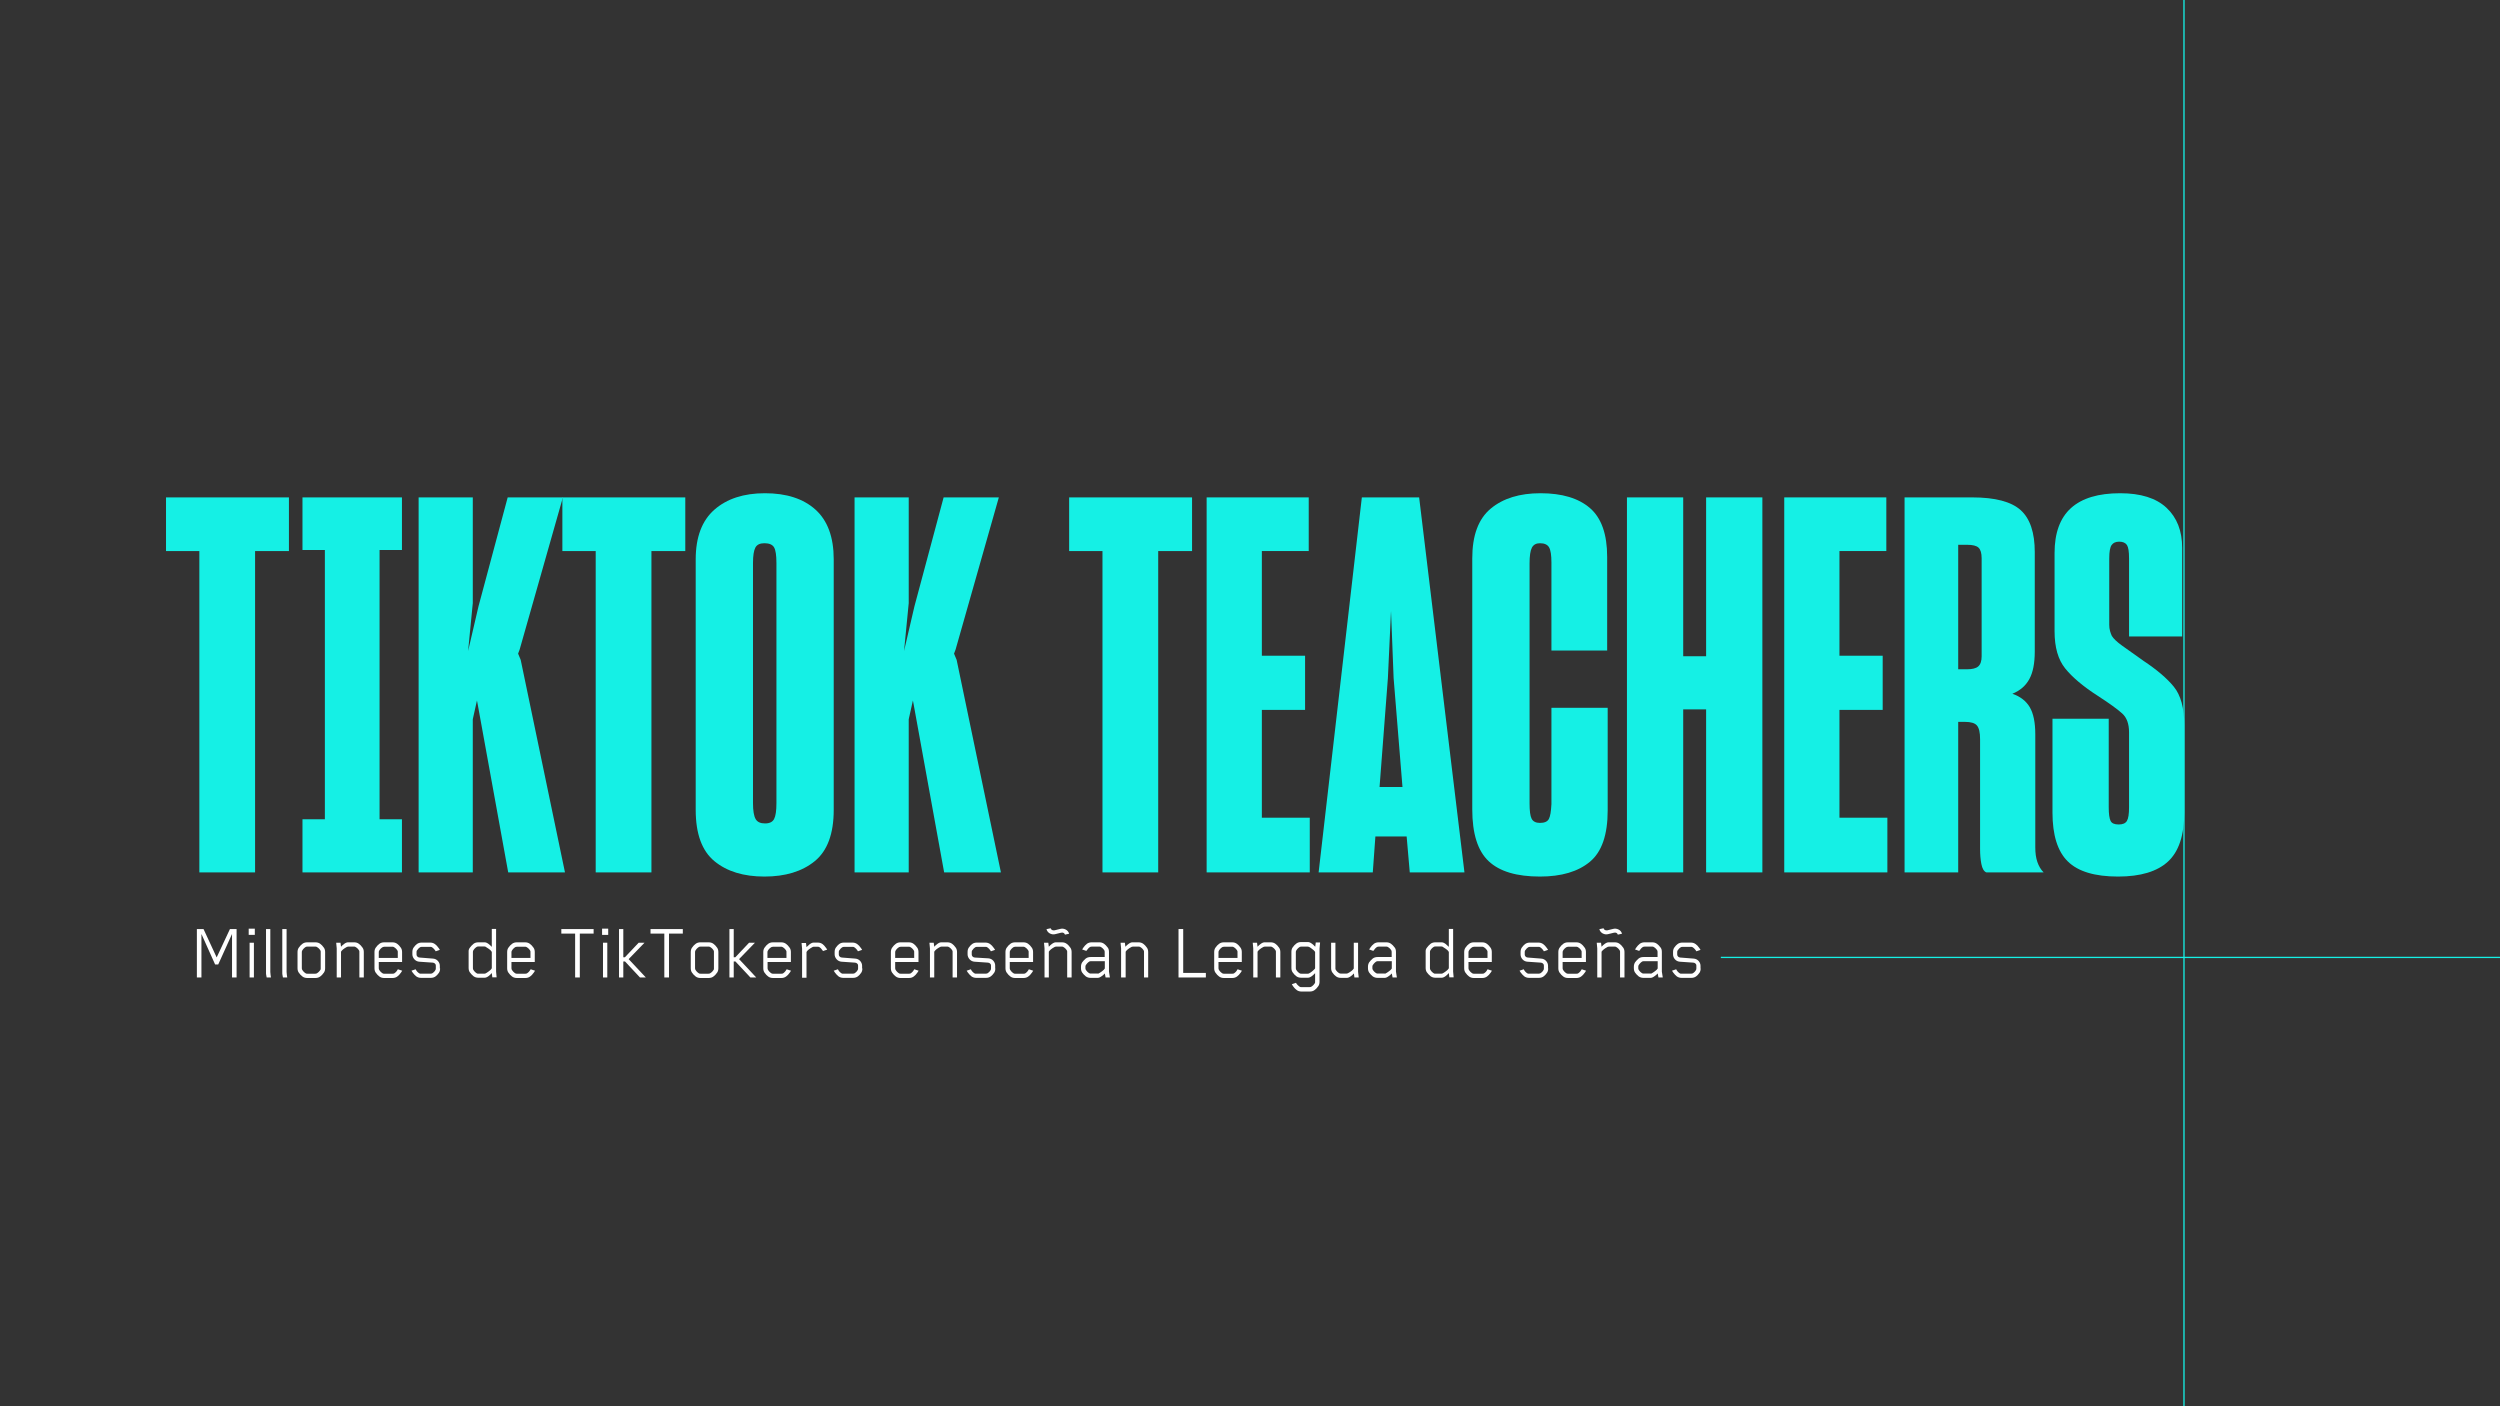 <?xml version="1.0" encoding="utf-8"?>
<!-- Generator: Adobe Illustrator 26.3.1, SVG Export Plug-In . SVG Version: 6.00 Build 0)  -->
<svg version="1.1" id="Capa_1" xmlns="http://www.w3.org/2000/svg" xmlns:xlink="http://www.w3.org/1999/xlink" x="0px" y="0px"
	 viewBox="0 0 1920 1080" style="enable-background:new 0 0 1920 1080;" xml:space="preserve">
<rect x="0" y="0" width="1920" height="1080" fill="#333333" stroke="none"/>
<style type="text/css">
	.st0{clip-path:url(#SVGID_00000160898385557744588460000016484686033579228574_);}
	.st1{fill:#15F0E5;}
	.st2{clip-path:url(#SVGID_00000117661026673605374170000013232166087068095923_);fill:none;stroke:#15F0E5;}
	.st3{clip-path:url(#SVGID_00000183215927971414709460000007059886324282376367_);fill:none;stroke:#15F0E5;}
	.st4{fill:#FFFFFF;}
</style>
<g>
	<g>
		<defs>
			<rect id="SVGID_1_" width="1920" height="1080"/>
		</defs>
		<clipPath id="SVGID_00000153680918870359754930000015999270275791642242_">
			<use xlink:href="#SVGID_1_"  style="overflow:visible;"/>
		</clipPath>
		<g style="clip-path:url(#SVGID_00000153680918870359754930000015999270275791642242_);">
			<path class="st1" d="M195.9,423.2V670h-42.8V423.2h-25.6V382h94.4v41.2H195.9z"/>
			<path class="st1" d="M232.3,670v-40.8h17.2V422.4h-17.2V382h76.4v40.4h-17.2v206.8h17.2V670H232.3z"/>
			<path class="st1" d="M366.3,538l-3.2,14.4V670h-41.6V382h41.6v81.2l-3.6,36.8l8-34.4l22.4-83.6h42.4l-33.2,116.8l-1.2,3.2l2,4.8
				l34,163.2h-43.6l-23.6-130L366.3,538z"/>
			<path class="st1" d="M500.3,423.2V670h-42.8V423.2h-25.6V382h94.4v41.2H500.3z"/>
			<path class="st1" d="M548.7,661.4c-9.6-7.9-14.4-21-14.4-39.4V429.6c0-17.1,4.8-29.8,14.4-38.2c9.6-8.4,22.5-12.6,38.8-12.6
				c16.5,0,29.5,4.2,38.8,12.6s14,21.1,14,38.2V622c0,18.4-4.9,31.5-14.6,39.4c-9.7,7.9-22.6,11.8-38.6,11.8
				S558.3,669.3,548.7,661.4z M594.5,629c1.2-2.3,1.8-6.3,1.8-12.2V432.4c0-5.9-0.6-9.9-1.8-12s-3.7-3.2-7.4-3.2
				c-3.5,0-5.8,1.1-7,3.4s-1.8,6.2-1.8,11.8v184.4c0,5.9,0.7,9.9,2,12.2s3.7,3.4,7.2,3.4C591,632.4,593.3,631.3,594.5,629z"/>
			<path class="st1" d="M701.1,538l-3.2,14.4V670h-41.6V382h41.6v81.2l-3.6,36.8l8-34.4l22.4-83.6h42.4l-33.2,116.8l-1.2,3.2l2,4.8
				l34,163.2h-43.6l-23.6-130L701.1,538z"/>
			<path class="st1" d="M889.5,423.2V670h-42.8V423.2h-25.6V382h94.4v41.2H889.5z"/>
			<path class="st1" d="M1005.9,670h-79.2V382h78.4v41.2h-36v80.4h33.2v41.6h-33.2V628h36.8V670z"/>
			<path class="st1" d="M1080.3,642.4h-24l-2,27.6h-41.6l33.2-288h44l34.8,288h-42L1080.3,642.4z M1059.5,604.4h17.6l-6.8-83.6
				l-2-51.6l-2.4,51.6L1059.5,604.4z"/>
			<path class="st1" d="M1143.3,661.4c-8.4-7.9-12.6-21.1-12.6-39.8V428.8c0-17.6,4.7-30.3,14.2-38.2c9.5-7.9,22.2-11.8,38.2-11.8
				c16.5,0,29.2,3.8,38,11.4s13.2,20.1,13.2,37.4v72h-42.8V432c0-5.6-0.6-9.5-1.8-11.6c-1.2-2.1-3.5-3.2-7-3.2c-2.9,0-5,1.1-6.2,3.4
				s-1.8,6.3-1.8,12.2v184c0,5.9,0.5,9.9,1.6,12s3.2,3.2,6.4,3.2c3.5,0,5.7-1,6.8-3c1.1-2,1.7-5.8,2-11.4v-74h43.2v78.8
				c0,18.7-4.5,31.8-13.6,39.4c-9.1,7.6-21.9,11.4-38.4,11.4C1164.8,673.2,1151.7,669.3,1143.3,661.4z"/>
			<path class="st1" d="M1310.3,544.8h-17.6V670h-43.2V382h43.2v122h17.6V382h43.2v288h-43.2V544.8z"/>
			<path class="st1" d="M1449.5,670h-79.2V382h78.4v41.2h-36v80.4h33.2v41.6h-33.2V628h36.8L1449.5,670L1449.5,670z"/>
			<path class="st1" d="M1503.9,554.4V670h-41.2V382h52c17.6,0,30,3.3,37.2,9.8s10.8,17.3,10.8,32.2v76.4c0,9.1-1.4,16.1-4.2,21.2
				c-2.8,5.1-7.1,8.8-13,11.2c6.1,2.1,10.6,5.6,13.4,10.4c2.8,4.8,4.2,11.7,4.2,20.8v86.8c0,4.3,0.5,8,1.6,11.2s2.7,5.9,4.8,8h-44
				c-1.9-0.8-3.1-2.9-3.8-6.4c-0.7-3.5-1-7.3-1-11.6v-84.4c0-5.1-0.8-8.5-2.4-10.4s-4.7-2.8-9.2-2.8L1503.9,554.4L1503.9,554.4z
				 M1503.9,418.4V514h6.8c4,0,6.9-0.7,8.6-2.2s2.6-4.1,2.6-7.8v-75.2c0-4-0.8-6.7-2.4-8.2s-4.5-2.2-8.8-2.2L1503.9,418.4
				L1503.9,418.4z"/>
			<path class="st1" d="M1588.1,661.6c-7.9-7.7-11.8-20.3-11.8-37.6v-72h43.2v68c0,5.1,0.5,8.5,1.4,10.4s3,2.8,6.2,2.8
				s5.3-0.9,6.4-2.8c1.1-1.9,1.6-5.3,1.6-10.4v-57.6c0-6.4-1.7-11.2-5.2-14.4s-9.7-7.7-18.8-13.6c-11.2-7.2-19.5-14.2-25-21
				s-8.2-16.3-8.2-28.6v-60c0-15.5,4.2-27,12.6-34.6s21-11.4,37.8-11.4c15.7,0,27.6,3.7,35.6,11.2s12,17.7,12,30.8v68h-40.8v-60
				c0-5.1-0.5-8.5-1.6-10.2s-3.1-2.6-6-2.6c-2.7,0-4.6,0.9-5.8,2.6c-1.2,1.7-1.8,5.1-1.8,10.2V480c0,1.6,0.2,3.1,0.6,4.6
				s0.9,2.7,1.4,3.8c1.3,2.1,3.9,4.6,7.8,7.4s9.4,6.7,16.6,11.8c10.1,6.7,17.9,13.3,23.2,19.8c5.3,6.5,8,16.3,8,29.4V624
				c0,17.3-4.1,29.9-12.4,37.6c-8.3,7.7-21.1,11.6-38.4,11.6C1608.8,673.2,1595.9,669.3,1588.1,661.6z"/>
		</g>
	</g>
	<g>
		<defs>
			<rect id="SVGID_00000011717632473084647140000018380310686727115934_" width="1920" height="1080"/>
		</defs>
		<clipPath id="SVGID_00000173841938146469504760000008002504755993380249_">
			<use xlink:href="#SVGID_00000011717632473084647140000018380310686727115934_"  style="overflow:visible;"/>
		</clipPath>
		
			<line style="clip-path:url(#SVGID_00000173841938146469504760000008002504755993380249_);fill:none;stroke:#15F0E5;" x1="1677.3" y1="1116.4" x2="1677.3" y2="-16.4"/>
	</g>
	<g>
		<defs>
			<rect id="SVGID_00000124141019087588901550000009957021271591182220_" width="1920" height="1080"/>
		</defs>
		<clipPath id="SVGID_00000092416155860005857300000009537731610835668392_">
			<use xlink:href="#SVGID_00000124141019087588901550000009957021271591182220_"  style="overflow:visible;"/>
		</clipPath>
		
			<line style="clip-path:url(#SVGID_00000092416155860005857300000009537731610835668392_);fill:none;stroke:#15F0E5;" x1="1321.6" y1="735.3" x2="1933.4" y2="735.3"/>
	</g>
</g>
<g>
	<path class="st4" d="M181.7,750.7h-3.5v-33.4l-10.6,23.4h-2.4l-10.5-23.4v33.4h-3.5v-37.2h5.1l10.1,21.8l10.2-21.8h5.1V750.7z"/>
	<path class="st4" d="M195.7,718H191v-4.8h4.7V718z M195,750.7h-3.3v-26.7h3.3V750.7z"/>
	<path class="st4" d="M208.1,750.7h-3.3c0-0.2-0.1-0.8-0.3-1.6c-0.2-0.8-0.2-1.4-0.2-1.9v-33.7h3.3v33c0,0.5,0.1,1.2,0.2,2.2
		C208,749.7,208.1,750.4,208.1,750.7z"/>
	<path class="st4" d="M220.6,750.7h-3.3c0-0.2-0.1-0.8-0.3-1.6c-0.2-0.8-0.2-1.4-0.2-1.9v-33.7h3.3v33c0,0.5,0.1,1.2,0.2,2.2
		C220.4,749.7,220.5,750.4,220.6,750.7z"/>
	<path class="st4" d="M249.7,743.6c0,1.3-0.3,2.4-0.9,3.3c-1,1.4-1.9,2.4-2.8,3c-1,0.8-2.3,1.2-3.8,1.2H236c-1.5,0-2.8-0.4-3.8-1.2
		c-0.9-0.6-1.8-1.6-2.8-3c-0.6-0.9-0.9-2-0.9-3.3v-12.4c0-1.3,0.3-2.4,0.9-3.3c1-1.4,1.9-2.4,2.8-3c1-0.8,2.3-1.2,3.8-1.2h6.2
		c1.5,0,2.8,0.4,3.8,1.2c0.9,0.6,1.8,1.6,2.8,3c0.6,0.9,0.9,2,0.9,3.3V743.6z M246.3,743.5v-12.2c0-0.5,0-0.9-0.1-1.1
		c-0.7-1.3-1.7-2.3-3-3c-0.3-0.2-0.7-0.2-1.1-0.2H236c-0.5,0-0.8,0.1-1.1,0.2c-1.2,0.7-2.2,1.7-2.9,3c-0.1,0.2-0.2,0.6-0.2,1.1v12.2
		c0,0.5,0.1,0.8,0.2,1.1c0.7,1.3,1.7,2.3,2.9,3c0.3,0.2,0.7,0.2,1.1,0.2h6.1c0.5,0,0.8-0.1,1.1-0.2c1.3-0.7,2.3-1.8,3-3
		C246.3,744.4,246.3,744,246.3,743.5z"/>
	<path class="st4" d="M279.3,750.7H276v-19.4c0-0.5,0-0.9-0.1-1.1c-0.7-1.3-1.7-2.3-3-3c-0.3-0.2-0.7-0.2-1.1-0.2h-4.4
		c-0.3,0-0.6,0.1-0.9,0.2c-2.3,1.2-3.9,2.5-4.6,3.7v19.8h-3.3v-22.3l-0.4-4.4h3.3l0.4,3.1c0.8-0.9,1.6-1.6,2.3-2.1
		c1.2-0.9,2.2-1.3,3.1-1.3h4.6c1.5,0,2.8,0.4,3.8,1.2c0.9,0.6,1.8,1.6,2.8,3c0.6,0.9,0.9,2,0.9,3.3V750.7z"/>
	<path class="st4" d="M305.5,744.5l0.1-0.1l3.3,1.1c-0.1,0.2-0.4,0.6-0.9,1.4c-1,1.4-1.9,2.4-2.8,3c-1,0.8-2.3,1.2-3.8,1.2h-6.3
		c-1.5,0-2.8-0.4-3.8-1.2c-0.9-0.6-1.8-1.6-2.8-3c-0.6-0.9-0.9-2-0.9-3.3v-12.4c0-1.3,0.3-2.4,0.9-3.3c1-1.4,1.9-2.4,2.8-3
		c1-0.8,2.3-1.2,3.8-1.2h6.2c1.5,0,2.8,0.4,3.8,1.2c0.9,0.6,1.8,1.6,2.8,3c0.6,0.9,0.9,2,0.9,3.3v7.6h-17.9v4.7
		c0,0.5,0.1,0.8,0.2,1.1c0.7,1.3,1.7,2.3,2.9,3c0.3,0.2,0.6,0.2,1.1,0.2h6.5c0.5,0,0.8-0.1,1.1-0.2
		C303.8,746.9,304.8,745.9,305.5,744.5z M291.1,730.3c-0.1,0.2-0.2,0.6-0.2,1.1v4.3h14.6v-4.3c0-0.5,0-0.9-0.1-1.1
		c-0.7-1.3-1.7-2.3-3-3c-0.3-0.2-0.7-0.2-1.1-0.2h-6.1c-0.4,0-0.8,0.1-1.1,0.2C292.8,728,291.8,729,291.1,730.3z"/>
	<path class="st4" d="M338,743.8c0,1.3-0.3,2.4-0.9,3.3c-0.9,1.3-1.8,2.2-2.5,2.7c-1,0.8-2.3,1.2-3.8,1.2h-7.4
		c-1.5,0-2.7-0.4-3.8-1.2c-0.8-0.6-1.7-1.6-2.7-2.9c-0.5-0.9-0.8-1.3-0.9-1.4l3.2-1.1c0.7,1.4,1.6,2.4,2.9,3.2
		c0.3,0.2,0.7,0.2,1.1,0.2h7.5c0.4,0,0.8-0.1,1.1-0.2c1.2-0.7,2.1-1.6,2.7-2.8c0.1-0.2,0.2-0.6,0.2-1.1v-2.2c0-0.6-0.2-1.1-0.7-1.5
		c-0.5-0.4-1-0.7-1.7-0.7l-10.2-0.7c-1.5-0.1-2.8-0.7-3.8-1.8c-1-1.1-1.6-2.4-1.6-3.8v-1.9c0-1.3,0.3-2.4,0.9-3.3
		c0.9-1.3,1.8-2.2,2.5-2.7c1-0.8,2.3-1.2,3.8-1.2h6.4c1.5,0,2.7,0.4,3.8,1.2c0.9,0.6,1.8,1.6,2.8,3c0.5,0.6,0.7,1.1,0.9,1.4
		l-3.2,1.1c-0.2-0.5-0.7-1.1-1.3-1.8s-1.2-1.1-1.7-1.4c-0.3-0.2-0.6-0.2-1.1-0.2h-6.6c-0.5,0-0.8,0.1-1.1,0.2
		c-1.2,0.7-2,1.6-2.7,2.7c-0.1,0.2-0.2,0.6-0.2,1.1v1.9c0,0.6,0.2,1.1,0.7,1.6c0.5,0.4,1,0.7,1.7,0.7l10.2,0.8
		c1.5,0.1,2.8,0.7,3.8,1.8c1,1.1,1.5,2.4,1.5,3.8V743.8z"/>
	<path class="st4" d="M360.8,727.9c0.8-1.1,1.7-2.1,2.8-3c1-0.8,2.3-1.2,3.8-1.2h4.8c0.9,0,1.9,0.4,3.1,1.3c0.7,0.6,1.6,1.3,2.4,2.2
		v-13.8h3.3v32.8l0.4,4.4h-3.3l-0.4-3.3c-0.8,0.9-1.6,1.7-2.4,2.3c-1.2,0.9-2.2,1.3-3.1,1.3h-4.8c-1.5,0-2.7-0.4-3.8-1.2
		c-1.1-0.9-2-1.9-2.8-3c-0.6-0.9-0.9-2-0.9-3.3v-12.4C359.8,729.9,360.1,728.8,360.8,727.9z M363.2,743.5c0,0.5,0.1,0.8,0.2,1.1
		c0.7,1.3,1.7,2.3,2.9,3c0.3,0.2,0.7,0.2,1.1,0.2h4.6c0.3,0,0.6-0.1,0.9-0.2c0.7-0.4,1.6-0.9,2.6-1.7c1-0.7,1.7-1.4,2.1-2.1
		c0-0.1,0.1-0.2,0.1-0.3v-12.3l-0.1-0.3c-0.4-0.7-1.1-1.4-2.1-2.1c-1-0.7-1.9-1.3-2.6-1.7c-0.2-0.1-0.5-0.2-0.9-0.2h-4.6
		c-0.5,0-0.8,0.1-1.1,0.2c-1.2,0.7-2.2,1.7-2.9,3c-0.1,0.2-0.2,0.6-0.2,1.1V743.5z"/>
	<path class="st4" d="M407.5,744.5l0.1-0.1l3.3,1.1c-0.1,0.2-0.4,0.6-0.9,1.4c-1,1.4-1.9,2.4-2.8,3c-1,0.8-2.3,1.2-3.8,1.2H397
		c-1.5,0-2.8-0.4-3.8-1.2c-0.9-0.6-1.8-1.6-2.8-3c-0.6-0.9-0.9-2-0.9-3.3v-12.4c0-1.3,0.3-2.4,0.9-3.3c1-1.4,1.9-2.4,2.8-3
		c1-0.8,2.3-1.2,3.8-1.2h6.2c1.5,0,2.8,0.4,3.8,1.2c0.9,0.6,1.8,1.6,2.8,3c0.6,0.9,0.9,2,0.9,3.3v7.6h-17.9v4.7
		c0,0.5,0.1,0.8,0.2,1.1c0.7,1.3,1.7,2.3,2.9,3c0.3,0.2,0.6,0.2,1.1,0.2h6.5c0.5,0,0.8-0.1,1.1-0.2
		C405.8,746.9,406.7,745.9,407.5,744.5z M393,730.3c-0.1,0.2-0.2,0.6-0.2,1.1v4.3h14.6v-4.3c0-0.5,0-0.9-0.1-1.1
		c-0.7-1.3-1.7-2.3-3-3c-0.3-0.2-0.7-0.2-1.1-0.2H397c-0.4,0-0.8,0.1-1.1,0.2C394.7,728,393.7,729,393,730.3z"/>
	<path class="st4" d="M455.9,717h-10.6v33.7h-3.6V717h-10.6v-3.5h24.8V717z"/>
	<path class="st4" d="M467.1,718h-4.7v-4.8h4.7V718z M466.4,750.7h-3.3v-26.7h3.3V750.7z"/>
	<path class="st4" d="M496,750.7h-4.5L480,738.4h-1.3v12.3h-3.3v-37.2h3.3v21.7h1.2l10.6-11.2h4.5l-12.2,12.6L496,750.7z"/>
	<path class="st4" d="M524.4,717h-10.6v33.7h-3.6V717h-10.6v-3.5h24.8V717z"/>
	<path class="st4" d="M551.7,743.6c0,1.3-0.3,2.4-0.9,3.3c-1,1.4-1.9,2.4-2.8,3c-1,0.8-2.3,1.2-3.8,1.2H538c-1.5,0-2.8-0.4-3.8-1.2
		c-0.9-0.6-1.8-1.6-2.8-3c-0.6-0.9-0.9-2-0.9-3.3v-12.4c0-1.3,0.3-2.4,0.9-3.3c1-1.4,1.9-2.4,2.8-3c1-0.8,2.3-1.2,3.8-1.2h6.2
		c1.5,0,2.8,0.4,3.8,1.2c0.9,0.6,1.8,1.6,2.8,3c0.6,0.9,0.9,2,0.9,3.3V743.6z M548.3,743.5v-12.2c0-0.5,0-0.9-0.1-1.1
		c-0.7-1.3-1.7-2.3-3-3c-0.3-0.2-0.7-0.2-1.1-0.2H538c-0.5,0-0.8,0.1-1.1,0.2c-1.2,0.7-2.2,1.7-2.9,3c-0.1,0.2-0.2,0.6-0.2,1.1v12.2
		c0,0.5,0.1,0.8,0.2,1.1c0.7,1.3,1.7,2.3,2.9,3c0.3,0.2,0.7,0.2,1.1,0.2h6.1c0.5,0,0.8-0.1,1.1-0.2c1.3-0.7,2.3-1.8,3-3
		C548.3,744.4,548.3,744,548.3,743.5z"/>
	<path class="st4" d="M580.8,750.7h-4.5l-11.5-12.3h-1.3v12.3h-3.3v-37.2h3.3v21.7h1.2l10.6-11.2h4.5l-12.2,12.6L580.8,750.7z"/>
	<path class="st4" d="M604.1,744.5l0.1-0.1l3.3,1.1c-0.1,0.2-0.4,0.6-0.9,1.4c-1,1.4-1.9,2.4-2.8,3c-1,0.8-2.3,1.2-3.8,1.2h-6.3
		c-1.5,0-2.8-0.4-3.8-1.2c-0.9-0.6-1.8-1.6-2.8-3c-0.6-0.9-0.9-2-0.9-3.3v-12.4c0-1.3,0.3-2.4,0.9-3.3c1-1.4,1.9-2.4,2.8-3
		c1-0.8,2.3-1.2,3.8-1.2h6.2c1.5,0,2.8,0.4,3.8,1.2c0.9,0.6,1.8,1.6,2.8,3c0.6,0.9,0.9,2,0.9,3.3v7.6h-17.9v4.7
		c0,0.5,0.1,0.8,0.2,1.1c0.7,1.3,1.7,2.3,2.9,3c0.3,0.2,0.6,0.2,1.1,0.2h6.5c0.5,0,0.8-0.1,1.1-0.2
		C602.4,746.9,603.3,745.9,604.1,744.5z M589.6,730.3c-0.1,0.2-0.2,0.6-0.2,1.1v4.3H604v-4.3c0-0.5,0-0.9-0.1-1.1
		c-0.7-1.3-1.7-2.3-3-3c-0.3-0.2-0.7-0.2-1.1-0.2h-6.1c-0.4,0-0.8,0.1-1.1,0.2C591.3,728,590.3,729,589.6,730.3z"/>
	<path class="st4" d="M635.3,729.3l-3.2,1.1c-1-1.5-2-2.6-3-3.1c-0.3-0.2-0.7-0.2-1.1-0.2h-3c-0.4,0-0.7,0.1-0.9,0.2
		c-2.4,1.3-4,2.5-4.7,3.8v19.8H616v-22.3l-0.4-4.4h3.4l0.4,3.2c1.2-1.2,2-1.9,2.4-2.2c1.2-0.9,2.2-1.3,3.1-1.3h3.1
		c1.5,0,2.7,0.4,3.8,1.2c0.8,0.6,1.7,1.6,2.7,3C634.7,728.4,635.1,728.9,635.3,729.3z"/>
	<path class="st4" d="M662.3,743.8c0,1.3-0.3,2.4-0.9,3.3c-0.9,1.3-1.8,2.2-2.5,2.7c-1,0.8-2.3,1.2-3.8,1.2h-7.4
		c-1.5,0-2.7-0.4-3.8-1.2c-0.8-0.6-1.7-1.6-2.7-2.9c-0.5-0.9-0.8-1.3-0.9-1.4l3.2-1.1c0.7,1.4,1.6,2.4,2.9,3.2
		c0.3,0.2,0.7,0.2,1.1,0.2h7.5c0.4,0,0.8-0.1,1.1-0.2c1.2-0.7,2.1-1.6,2.7-2.8c0.1-0.2,0.2-0.6,0.2-1.1v-2.2c0-0.6-0.2-1.1-0.7-1.5
		c-0.5-0.4-1-0.7-1.7-0.7l-10.2-0.7c-1.5-0.1-2.8-0.7-3.8-1.8c-1-1.1-1.6-2.4-1.6-3.8v-1.9c0-1.3,0.3-2.4,0.9-3.3
		c0.9-1.3,1.8-2.2,2.5-2.7c1-0.8,2.3-1.2,3.8-1.2h6.4c1.5,0,2.7,0.4,3.8,1.2c0.9,0.6,1.8,1.6,2.8,3c0.5,0.6,0.7,1.1,0.9,1.4
		l-3.2,1.1c-0.2-0.5-0.7-1.1-1.3-1.8s-1.2-1.1-1.7-1.4c-0.3-0.2-0.6-0.2-1.1-0.2h-6.6c-0.5,0-0.8,0.1-1.1,0.2
		c-1.2,0.7-2,1.6-2.7,2.7c-0.1,0.2-0.2,0.6-0.2,1.1v1.9c0,0.6,0.2,1.1,0.7,1.6c0.5,0.4,1,0.7,1.7,0.7l10.2,0.8
		c1.5,0.1,2.8,0.7,3.8,1.8c1,1.1,1.5,2.4,1.5,3.8V743.8z"/>
	<path class="st4" d="M702.1,744.5l0.1-0.1l3.3,1.1c-0.1,0.2-0.4,0.6-0.9,1.4c-1,1.4-1.9,2.4-2.8,3c-1,0.8-2.3,1.2-3.8,1.2h-6.3
		c-1.5,0-2.8-0.4-3.8-1.2c-0.9-0.6-1.8-1.6-2.8-3c-0.6-0.9-0.9-2-0.9-3.3v-12.4c0-1.3,0.3-2.4,0.9-3.3c1-1.4,1.9-2.4,2.8-3
		c1-0.8,2.3-1.2,3.8-1.2h6.2c1.5,0,2.8,0.4,3.8,1.2c0.9,0.6,1.8,1.6,2.8,3c0.6,0.9,0.9,2,0.9,3.3v7.6h-17.9v4.7
		c0,0.5,0.1,0.8,0.2,1.1c0.7,1.3,1.7,2.3,2.9,3c0.3,0.2,0.6,0.2,1.1,0.2h6.5c0.5,0,0.8-0.1,1.1-0.2
		C700.4,746.9,701.4,745.9,702.1,744.5z M687.7,730.3c-0.1,0.2-0.2,0.6-0.2,1.1v4.3h14.6v-4.3c0-0.5,0-0.9-0.1-1.1
		c-0.7-1.3-1.7-2.3-3-3c-0.3-0.2-0.7-0.2-1.1-0.2h-6.1c-0.4,0-0.8,0.1-1.1,0.2C689.4,728,688.4,729,687.7,730.3z"/>
	<path class="st4" d="M734.9,750.7h-3.3v-19.4c0-0.5,0-0.9-0.1-1.1c-0.7-1.3-1.7-2.3-3-3c-0.3-0.2-0.7-0.2-1.1-0.2H723
		c-0.3,0-0.6,0.1-0.9,0.2c-2.3,1.2-3.9,2.5-4.6,3.7v19.8h-3.3v-22.3l-0.4-4.4h3.3l0.4,3.1c0.8-0.9,1.6-1.6,2.3-2.1
		c1.2-0.9,2.2-1.3,3.1-1.3h4.6c1.5,0,2.8,0.4,3.8,1.2c0.9,0.6,1.8,1.6,2.8,3c0.6,0.9,0.9,2,0.9,3.3V750.7z"/>
	<path class="st4" d="M764.4,743.8c0,1.3-0.3,2.4-0.9,3.3c-0.9,1.3-1.8,2.2-2.5,2.7c-1,0.8-2.3,1.2-3.8,1.2h-7.4
		c-1.5,0-2.7-0.4-3.8-1.2c-0.8-0.6-1.7-1.6-2.7-2.9c-0.5-0.9-0.8-1.3-0.9-1.4l3.2-1.1c0.7,1.4,1.6,2.4,2.9,3.2
		c0.3,0.2,0.7,0.2,1.1,0.2h7.5c0.4,0,0.8-0.1,1.1-0.2c1.2-0.7,2.1-1.6,2.7-2.8c0.1-0.2,0.2-0.6,0.2-1.1v-2.2c0-0.6-0.2-1.1-0.7-1.5
		c-0.5-0.4-1-0.7-1.7-0.7l-10.2-0.7c-1.5-0.1-2.8-0.7-3.8-1.8c-1-1.1-1.6-2.4-1.6-3.8v-1.9c0-1.3,0.3-2.4,0.9-3.3
		c0.9-1.3,1.8-2.2,2.5-2.7c1-0.8,2.3-1.2,3.8-1.2h6.4c1.5,0,2.7,0.4,3.8,1.2c0.9,0.6,1.8,1.6,2.8,3c0.5,0.6,0.7,1.1,0.9,1.4
		l-3.2,1.1c-0.2-0.5-0.7-1.1-1.3-1.8s-1.2-1.1-1.7-1.4c-0.3-0.2-0.6-0.2-1.1-0.2h-6.6c-0.5,0-0.8,0.1-1.1,0.2
		c-1.2,0.7-2,1.6-2.7,2.7c-0.1,0.2-0.2,0.6-0.2,1.1v1.9c0,0.6,0.2,1.1,0.7,1.6c0.5,0.4,1,0.7,1.7,0.7L759,736
		c1.5,0.1,2.8,0.7,3.8,1.8c1,1.1,1.5,2.4,1.5,3.8V743.8z"/>
	<path class="st4" d="M790.1,744.5l0.1-0.1l3.3,1.1c-0.1,0.2-0.4,0.6-0.9,1.4c-1,1.4-1.9,2.4-2.8,3c-1,0.8-2.3,1.2-3.8,1.2h-6.3
		c-1.5,0-2.8-0.4-3.8-1.2c-0.9-0.6-1.8-1.6-2.8-3c-0.6-0.9-0.9-2-0.9-3.3v-12.4c0-1.3,0.3-2.4,0.9-3.3c1-1.4,1.9-2.4,2.8-3
		c1-0.8,2.3-1.2,3.8-1.2h6.2c1.5,0,2.8,0.4,3.8,1.2c0.9,0.6,1.8,1.6,2.8,3c0.6,0.9,0.9,2,0.9,3.3v7.6h-17.9v4.7
		c0,0.5,0.1,0.8,0.2,1.1c0.7,1.3,1.7,2.3,2.9,3c0.3,0.2,0.6,0.2,1.1,0.2h6.5c0.5,0,0.8-0.1,1.1-0.2
		C788.4,746.9,789.4,745.9,790.1,744.5z M775.7,730.3c-0.1,0.2-0.2,0.6-0.2,1.1v4.3H790v-4.3c0-0.5,0-0.9-0.1-1.1
		c-0.7-1.3-1.7-2.3-3-3c-0.3-0.2-0.7-0.2-1.1-0.2h-6.1c-0.4,0-0.8,0.1-1.1,0.2C777.4,728,776.4,729,775.7,730.3z"/>
	<path class="st4" d="M822.9,750.7h-3.3v-19.4c0-0.5,0-0.9-0.1-1.1c-0.7-1.3-1.7-2.3-3-3c-0.3-0.2-0.7-0.2-1.1-0.2h-4.4
		c-0.3,0-0.6,0.1-0.9,0.2c-2.3,1.2-3.9,2.5-4.6,3.7v19.8h-3.3v-22.3l-0.4-4.4h3.3l0.4,3.1c0.8-0.9,1.6-1.6,2.3-2.1
		c1.2-0.9,2.2-1.3,3.1-1.3h4.6c1.5,0,2.8,0.4,3.8,1.2c0.9,0.6,1.8,1.6,2.8,3c0.6,0.9,0.9,2,0.9,3.3V750.7z M821.1,717.1l-3.2,0.7
		c-0.4-1.2-1.4-1.8-2.9-1.5l-4.5,1.1c-1.4,0.4-2.8,0.2-4.2-0.5c-1.3-0.7-2.2-1.8-2.6-3.3l3.2-0.7c0.4,1.2,1.4,1.8,2.9,1.6l4.5-1.1
		c1.4-0.4,2.8-0.2,4.2,0.5C819.8,714.6,820.7,715.7,821.1,717.1z"/>
	<path class="st4" d="M852.4,750.7h-3.3l-0.6-3.1c-0.7,0.8-1.5,1.5-2.4,2.1c-1.2,0.9-2.2,1.3-3,1.3h-5.5c-1.5,0-2.7-0.4-3.8-1.2
		c-1.1-0.9-2-1.9-2.7-2.9c-0.6-0.9-0.9-2-0.9-3.3v-1.2c0-1.2,0.3-2.3,0.9-3.3c0.7-1,1.7-2,2.7-2.9c1-0.8,2.3-1.2,3.8-1.2h10.8v-3.8
		c0-0.4,0-0.7-0.1-1c-0.7-1.3-1.7-2.3-3-3c-0.3-0.2-0.7-0.2-1.1-0.2h-5.8c-0.4,0-0.8,0.1-1.1,0.2c-1,0.6-2,1.6-3,3.1l-3.2-1.1
		c0.4-0.7,0.7-1.1,0.9-1.4c0.8-1.2,1.7-2.1,2.8-3c1-0.7,2.2-1.1,3.7-1.1h5.7c1.5,0,2.8,0.4,3.8,1.2c0.8,0.5,1.7,1.5,2.8,2.9
		c0.6,0.8,0.9,1.9,0.9,3.3v15.1L852.4,750.7z M843.8,747.6c0.7-0.4,1.6-0.9,2.6-1.7c1-0.7,1.7-1.4,2.1-2.1v-5.6h-10.7
		c-0.5,0-0.8,0.1-1.1,0.2c-1.2,0.7-2.1,1.7-2.9,3c-0.1,0.2-0.2,0.6-0.2,1v1.2c0,0.4,0.1,0.7,0.2,1c0.7,1.2,1.6,2.2,2.9,2.9
		c0.3,0.2,0.7,0.2,1.1,0.2h5.2C843.3,747.8,843.6,747.7,843.8,747.6z"/>
	<path class="st4" d="M881.9,750.7h-3.3v-19.4c0-0.5,0-0.9-0.1-1.1c-0.7-1.3-1.7-2.3-3-3c-0.3-0.2-0.7-0.2-1.1-0.2h-4.4
		c-0.3,0-0.6,0.1-0.9,0.2c-2.3,1.2-3.9,2.5-4.6,3.7v19.8H861v-22.3l-0.4-4.4h3.3l0.4,3.1c0.8-0.9,1.6-1.6,2.3-2.1
		c1.2-0.9,2.2-1.3,3.1-1.3h4.6c1.5,0,2.8,0.4,3.8,1.2c0.9,0.6,1.8,1.6,2.8,3c0.6,0.9,0.9,2,0.9,3.3V750.7z"/>
	<path class="st4" d="M926.1,750.7h-21v-37.2h3.6v33.7h17.4V750.7z"/>
	<path class="st4" d="M950.4,744.5l0.1-0.1l3.3,1.1c-0.1,0.2-0.4,0.6-0.9,1.4c-1,1.4-1.9,2.4-2.8,3c-1,0.8-2.3,1.2-3.8,1.2H940
		c-1.5,0-2.8-0.4-3.8-1.2c-0.9-0.6-1.8-1.6-2.8-3c-0.6-0.9-0.9-2-0.9-3.3v-12.4c0-1.3,0.3-2.4,0.9-3.3c1-1.4,1.9-2.4,2.8-3
		c1-0.8,2.3-1.2,3.8-1.2h6.2c1.5,0,2.8,0.4,3.8,1.2c0.9,0.6,1.8,1.6,2.8,3c0.6,0.9,0.9,2,0.9,3.3v7.6h-17.9v4.7
		c0,0.5,0.1,0.8,0.2,1.1c0.7,1.3,1.7,2.3,2.9,3c0.3,0.2,0.6,0.2,1.1,0.2h6.5c0.5,0,0.8-0.1,1.1-0.2
		C948.7,746.9,949.7,745.9,950.4,744.5z M936,730.3c-0.1,0.2-0.2,0.6-0.2,1.1v4.3h14.6v-4.3c0-0.5,0-0.9-0.1-1.1
		c-0.7-1.3-1.7-2.3-3-3c-0.3-0.2-0.7-0.2-1.1-0.2H940c-0.4,0-0.8,0.1-1.1,0.2C937.7,728,936.7,729,936,730.3z"/>
	<path class="st4" d="M983.2,750.7h-3.3v-19.4c0-0.5,0-0.9-0.1-1.1c-0.7-1.3-1.7-2.3-3-3c-0.3-0.2-0.7-0.2-1.1-0.2h-4.4
		c-0.3,0-0.6,0.1-0.9,0.2c-2.3,1.2-3.9,2.5-4.6,3.7v19.8h-3.3v-22.3l-0.4-4.4h3.3l0.4,3.1c0.8-0.9,1.6-1.6,2.3-2.1
		c1.2-0.9,2.2-1.3,3.1-1.3h4.6c1.5,0,2.8,0.4,3.8,1.2c0.9,0.6,1.8,1.6,2.8,3c0.6,0.9,0.9,2,0.9,3.3V750.7z"/>
	<path class="st4" d="M1013.8,724.1l-0.4,4.5V754c0,1.3-0.3,2.4-0.9,3.3c-1,1.4-1.9,2.4-2.8,3c-1,0.8-2.3,1.2-3.8,1.2h-6.3
		c-1.5,0-2.8-0.4-3.8-1.2c-1.2-0.9-2.5-2.3-3.7-4.4l3.2-1.1l0.1,0.1c0.2,0.5,0.6,1,1.2,1.6c0.6,0.6,1.2,1.1,1.7,1.4
		c0.3,0.2,0.6,0.2,1.1,0.2h6.4c0.5,0,0.8-0.1,1.1-0.2c1.3-0.7,2.3-1.8,3-3c0.1-0.2,0.1-0.5,0.1-1.1v-6.4c-0.9,0.9-1.7,1.7-2.4,2.2
		c-1.2,0.9-2.2,1.3-3.1,1.3h-5.2c-1.5,0-2.8-0.4-3.8-1.2c-0.9-0.6-1.8-1.6-2.8-3c-0.6-0.9-0.9-2-0.9-3.3v-12.4
		c0-1.3,0.3-2.4,0.9-3.3c1-1.4,1.9-2.4,2.8-3c1-0.8,2.3-1.2,3.8-1.2h5.2c0.9,0,1.9,0.4,3.1,1.3c0.8,0.6,1.6,1.3,2.5,2.3l0.4-3.3
		H1013.8z M1010,743.5v-12.3l-0.1-0.3c-0.5-0.7-1.2-1.4-2.2-2.1c-1-0.8-1.8-1.3-2.4-1.6c-0.2-0.1-0.6-0.2-0.9-0.2h-5
		c-0.5,0-0.8,0.1-1.1,0.2c-1.2,0.7-2.2,1.7-2.9,3c-0.1,0.2-0.2,0.6-0.2,1.1v12.2c0,0.5,0.1,0.8,0.2,1.1c0.7,1.3,1.7,2.3,2.9,3
		c0.3,0.2,0.7,0.2,1.1,0.2h5c0.4,0,0.7-0.1,0.9-0.2c0.7-0.3,1.5-0.9,2.4-1.6c1-0.8,1.7-1.5,2.2-2.1L1010,743.5z"/>
	<path class="st4" d="M1043.5,750.7h-3.3l-0.4-3.1c-0.8,0.9-1.6,1.6-2.3,2.1c-1.2,0.9-2.2,1.3-3.1,1.3h-4.6c-1.5,0-2.8-0.4-3.8-1.2
		c-0.9-0.6-1.8-1.6-2.8-3c-0.6-0.9-0.9-2-0.9-3.3v-19.5h3.3v19.4c0,0.5,0,0.9,0.1,1.1c0.7,1.3,1.7,2.3,3,3c0.3,0.2,0.7,0.2,1.1,0.2
		h4.4c0.3,0,0.6-0.1,0.9-0.2c2.3-1.2,3.9-2.5,4.6-3.7v-19.8h3.3v22.3L1043.5,750.7z"/>
	<path class="st4" d="M1072.8,750.7h-3.3l-0.6-3.1c-0.7,0.8-1.5,1.5-2.4,2.1c-1.2,0.9-2.2,1.3-3,1.3h-5.5c-1.5,0-2.7-0.4-3.8-1.2
		c-1.1-0.9-2-1.9-2.7-2.9c-0.6-0.9-0.9-2-0.9-3.3v-1.2c0-1.2,0.3-2.3,0.9-3.3c0.7-1,1.7-2,2.7-2.9c1-0.8,2.3-1.2,3.8-1.2h10.8v-3.8
		c0-0.4,0-0.7-0.1-1c-0.7-1.3-1.7-2.3-3-3c-0.3-0.2-0.7-0.2-1.1-0.2h-5.8c-0.4,0-0.8,0.1-1.1,0.2c-1,0.6-2,1.6-3,3.1l-3.2-1.1
		c0.4-0.7,0.7-1.1,0.9-1.4c0.8-1.2,1.7-2.1,2.8-3c1-0.7,2.2-1.1,3.7-1.1h5.7c1.5,0,2.8,0.4,3.8,1.2c0.8,0.5,1.7,1.5,2.8,2.9
		c0.6,0.8,0.9,1.9,0.9,3.3v15.1L1072.8,750.7z M1064.2,747.6c0.7-0.4,1.6-0.9,2.6-1.7c1-0.7,1.7-1.4,2.1-2.1v-5.6h-10.7
		c-0.5,0-0.8,0.1-1.1,0.2c-1.2,0.7-2.1,1.7-2.9,3c-0.1,0.2-0.2,0.6-0.2,1v1.2c0,0.4,0.1,0.7,0.2,1c0.7,1.2,1.6,2.2,2.9,2.9
		c0.3,0.2,0.7,0.2,1.1,0.2h5.2C1063.7,747.8,1064,747.7,1064.2,747.6z"/>
	<path class="st4" d="M1095.8,727.9c0.8-1.1,1.7-2.1,2.8-3c1-0.8,2.3-1.2,3.8-1.2h4.8c0.9,0,1.9,0.4,3.1,1.3
		c0.7,0.6,1.5,1.3,2.4,2.2v-13.8h3.3v32.8l0.4,4.4h-3.3l-0.4-3.3c-0.8,0.9-1.6,1.7-2.4,2.3c-1.2,0.9-2.2,1.3-3.1,1.3h-4.8
		c-1.5,0-2.7-0.4-3.8-1.2c-1.1-0.9-2-1.9-2.8-3c-0.6-0.9-0.9-2-0.9-3.3v-12.4C1094.8,729.9,1095.1,728.8,1095.8,727.9z
		 M1098.2,743.5c0,0.5,0.1,0.8,0.2,1.1c0.7,1.3,1.7,2.3,2.9,3c0.3,0.2,0.7,0.2,1.1,0.2h4.6c0.3,0,0.6-0.1,0.9-0.2
		c0.7-0.4,1.6-0.9,2.6-1.7c1-0.7,1.7-1.4,2.1-2.1c0-0.1,0.1-0.2,0.1-0.3v-12.3l-0.1-0.3c-0.4-0.7-1.1-1.4-2.1-2.1
		c-1-0.7-1.9-1.3-2.6-1.7c-0.2-0.1-0.5-0.2-0.9-0.2h-4.6c-0.5,0-0.8,0.1-1.1,0.2c-1.2,0.7-2.2,1.7-2.9,3c-0.1,0.2-0.2,0.6-0.2,1.1
		V743.5z"/>
	<path class="st4" d="M1142.4,744.5l0.1-0.1l3.3,1.1c-0.1,0.2-0.4,0.6-0.9,1.4c-1,1.4-1.9,2.4-2.8,3c-1,0.8-2.3,1.2-3.8,1.2h-6.3
		c-1.5,0-2.8-0.4-3.8-1.2c-0.9-0.6-1.8-1.6-2.8-3c-0.6-0.9-0.9-2-0.9-3.3v-12.4c0-1.3,0.3-2.4,0.9-3.3c1-1.4,1.9-2.4,2.8-3
		c1-0.8,2.3-1.2,3.8-1.2h6.2c1.5,0,2.8,0.4,3.8,1.2c0.9,0.6,1.8,1.6,2.8,3c0.6,0.9,0.9,2,0.9,3.3v7.6h-17.9v4.7
		c0,0.5,0.1,0.8,0.2,1.1c0.7,1.3,1.7,2.3,2.9,3c0.3,0.2,0.6,0.2,1.1,0.2h6.5c0.5,0,0.8-0.1,1.1-0.2
		C1140.8,746.9,1141.7,745.9,1142.4,744.5z M1128,730.3c-0.1,0.2-0.2,0.6-0.2,1.1v4.3h14.6v-4.3c0-0.5,0-0.9-0.1-1.1
		c-0.7-1.3-1.7-2.3-3-3c-0.3-0.2-0.7-0.2-1.1-0.2h-6.1c-0.4,0-0.8,0.1-1.1,0.2C1129.7,728,1128.7,729,1128,730.3z"/>
	<path class="st4" d="M1189,743.8c0,1.3-0.3,2.4-0.9,3.3c-0.9,1.3-1.8,2.2-2.5,2.7c-1,0.8-2.3,1.2-3.8,1.2h-7.4
		c-1.5,0-2.7-0.4-3.8-1.2c-0.8-0.6-1.7-1.6-2.7-2.9c-0.5-0.9-0.8-1.3-0.9-1.4l3.2-1.1c0.7,1.4,1.6,2.4,2.9,3.2
		c0.3,0.2,0.7,0.2,1.1,0.2h7.5c0.4,0,0.8-0.1,1.1-0.2c1.2-0.7,2.1-1.6,2.7-2.8c0.1-0.2,0.2-0.6,0.2-1.1v-2.2c0-0.6-0.2-1.1-0.7-1.5
		c-0.5-0.4-1-0.7-1.7-0.7l-10.2-0.7c-1.5-0.1-2.8-0.7-3.8-1.8c-1-1.1-1.5-2.4-1.5-3.8v-1.9c0-1.3,0.3-2.4,0.9-3.3
		c0.9-1.3,1.8-2.2,2.5-2.7c1-0.8,2.3-1.2,3.8-1.2h6.4c1.5,0,2.7,0.4,3.8,1.2c0.9,0.6,1.8,1.6,2.8,3c0.5,0.6,0.7,1.1,0.9,1.4
		l-3.2,1.1c-0.2-0.5-0.7-1.1-1.3-1.8s-1.2-1.1-1.7-1.4c-0.3-0.2-0.6-0.2-1.1-0.2h-6.6c-0.5,0-0.8,0.1-1.1,0.2
		c-1.2,0.7-2,1.6-2.7,2.7c-0.1,0.2-0.2,0.6-0.2,1.1v1.9c0,0.6,0.2,1.1,0.7,1.6c0.5,0.4,1,0.7,1.7,0.7l10.2,0.8
		c1.5,0.1,2.8,0.7,3.8,1.8c1,1.1,1.5,2.4,1.5,3.8V743.8z"/>
	<path class="st4" d="M1214.7,744.5l0.1-0.1l3.3,1.1c-0.1,0.2-0.4,0.6-0.9,1.4c-1,1.4-1.9,2.4-2.8,3c-1,0.8-2.3,1.2-3.8,1.2h-6.3
		c-1.5,0-2.8-0.4-3.8-1.2c-0.9-0.6-1.8-1.6-2.8-3c-0.6-0.9-0.9-2-0.9-3.3v-12.4c0-1.3,0.3-2.4,0.9-3.3c1-1.4,1.9-2.4,2.8-3
		c1-0.8,2.3-1.2,3.8-1.2h6.2c1.5,0,2.8,0.4,3.8,1.2c0.9,0.6,1.8,1.6,2.8,3c0.6,0.9,0.9,2,0.9,3.3v7.6h-17.9v4.7
		c0,0.5,0.1,0.8,0.2,1.1c0.7,1.3,1.7,2.3,2.9,3c0.3,0.2,0.6,0.2,1.1,0.2h6.5c0.5,0,0.8-0.1,1.1-0.2
		C1213,746.9,1214,745.9,1214.7,744.5z M1200.3,730.3c-0.1,0.2-0.2,0.6-0.2,1.1v4.3h14.6v-4.3c0-0.5,0-0.9-0.1-1.1
		c-0.7-1.3-1.7-2.3-3-3c-0.3-0.2-0.7-0.2-1.1-0.2h-6.1c-0.4,0-0.8,0.1-1.1,0.2C1202,728,1201,729,1200.3,730.3z"/>
	<path class="st4" d="M1247.5,750.7h-3.3v-19.4c0-0.5,0-0.9-0.1-1.1c-0.7-1.3-1.7-2.3-3-3c-0.3-0.2-0.7-0.2-1.1-0.2h-4.4
		c-0.3,0-0.6,0.1-0.9,0.2c-2.3,1.2-3.9,2.5-4.7,3.7v19.8h-3.3v-22.3l-0.4-4.4h3.3l0.4,3.1c0.8-0.9,1.6-1.6,2.3-2.1
		c1.2-0.9,2.2-1.3,3.1-1.3h4.7c1.5,0,2.8,0.4,3.8,1.2c0.9,0.6,1.8,1.6,2.8,3c0.6,0.9,0.9,2,0.9,3.3V750.7z M1245.7,717.1l-3.2,0.7
		c-0.4-1.2-1.4-1.8-2.9-1.5l-4.5,1.1c-1.4,0.4-2.8,0.2-4.2-0.5c-1.3-0.7-2.2-1.8-2.6-3.3l3.2-0.7c0.4,1.2,1.4,1.8,2.9,1.6l4.5-1.1
		c1.4-0.4,2.8-0.2,4.2,0.5C1244.5,714.6,1245.3,715.7,1245.7,717.1z"/>
	<path class="st4" d="M1277,750.7h-3.3l-0.6-3.1c-0.7,0.8-1.5,1.5-2.4,2.1c-1.2,0.9-2.2,1.3-3,1.3h-5.5c-1.5,0-2.7-0.4-3.8-1.2
		c-1.1-0.9-2-1.9-2.7-2.9c-0.6-0.9-0.9-2-0.9-3.3v-1.2c0-1.2,0.3-2.3,0.9-3.3c0.7-1,1.7-2,2.7-2.9c1-0.8,2.3-1.2,3.8-1.2h10.8v-3.8
		c0-0.4,0-0.7-0.1-1c-0.7-1.3-1.7-2.3-3-3c-0.3-0.2-0.7-0.2-1.1-0.2h-5.8c-0.4,0-0.8,0.1-1.1,0.2c-1,0.6-2,1.6-3,3.1l-3.2-1.1
		c0.4-0.7,0.7-1.1,0.9-1.4c0.8-1.2,1.7-2.1,2.8-3c1-0.7,2.2-1.1,3.7-1.1h5.7c1.5,0,2.8,0.4,3.8,1.2c0.8,0.5,1.7,1.5,2.8,2.9
		c0.6,0.8,0.9,1.9,0.9,3.3v15.1L1277,750.7z M1268.4,747.6c0.7-0.4,1.6-0.9,2.6-1.7c1-0.7,1.7-1.4,2.1-2.1v-5.6h-10.7
		c-0.5,0-0.8,0.1-1.1,0.2c-1.2,0.7-2.1,1.7-2.9,3c-0.1,0.2-0.2,0.6-0.2,1v1.2c0,0.4,0.1,0.7,0.2,1c0.7,1.2,1.6,2.2,2.9,2.9
		c0.3,0.2,0.7,0.2,1.1,0.2h5.2C1267.9,747.8,1268.2,747.7,1268.4,747.6z"/>
	<path class="st4" d="M1306.1,743.8c0,1.3-0.3,2.4-0.9,3.3c-0.9,1.3-1.8,2.2-2.5,2.7c-1,0.8-2.3,1.2-3.8,1.2h-7.4
		c-1.5,0-2.7-0.4-3.8-1.2c-0.8-0.6-1.7-1.6-2.7-2.9c-0.5-0.9-0.8-1.3-0.9-1.4l3.2-1.1c0.7,1.4,1.6,2.4,2.9,3.2
		c0.3,0.2,0.7,0.2,1.1,0.2h7.5c0.4,0,0.8-0.1,1.1-0.2c1.2-0.7,2.1-1.6,2.7-2.8c0.1-0.2,0.2-0.6,0.2-1.1v-2.2c0-0.6-0.2-1.1-0.7-1.5
		c-0.5-0.4-1-0.7-1.7-0.7l-10.2-0.7c-1.5-0.1-2.8-0.7-3.8-1.8c-1-1.1-1.5-2.4-1.5-3.8v-1.9c0-1.3,0.3-2.4,0.9-3.3
		c0.9-1.3,1.8-2.2,2.5-2.7c1-0.8,2.3-1.2,3.8-1.2h6.4c1.5,0,2.7,0.4,3.8,1.2c0.9,0.6,1.8,1.6,2.8,3c0.5,0.6,0.7,1.1,0.9,1.4
		l-3.2,1.1c-0.2-0.5-0.7-1.1-1.3-1.8s-1.2-1.1-1.7-1.4c-0.3-0.2-0.6-0.2-1.1-0.2h-6.6c-0.5,0-0.8,0.1-1.1,0.2
		c-1.2,0.7-2,1.6-2.7,2.7c-0.1,0.2-0.2,0.6-0.2,1.1v1.9c0,0.6,0.2,1.1,0.7,1.6c0.5,0.4,1,0.7,1.7,0.7l10.2,0.8
		c1.5,0.1,2.8,0.7,3.8,1.8c1,1.1,1.5,2.4,1.5,3.8V743.8z"/>
</g>
</svg>

